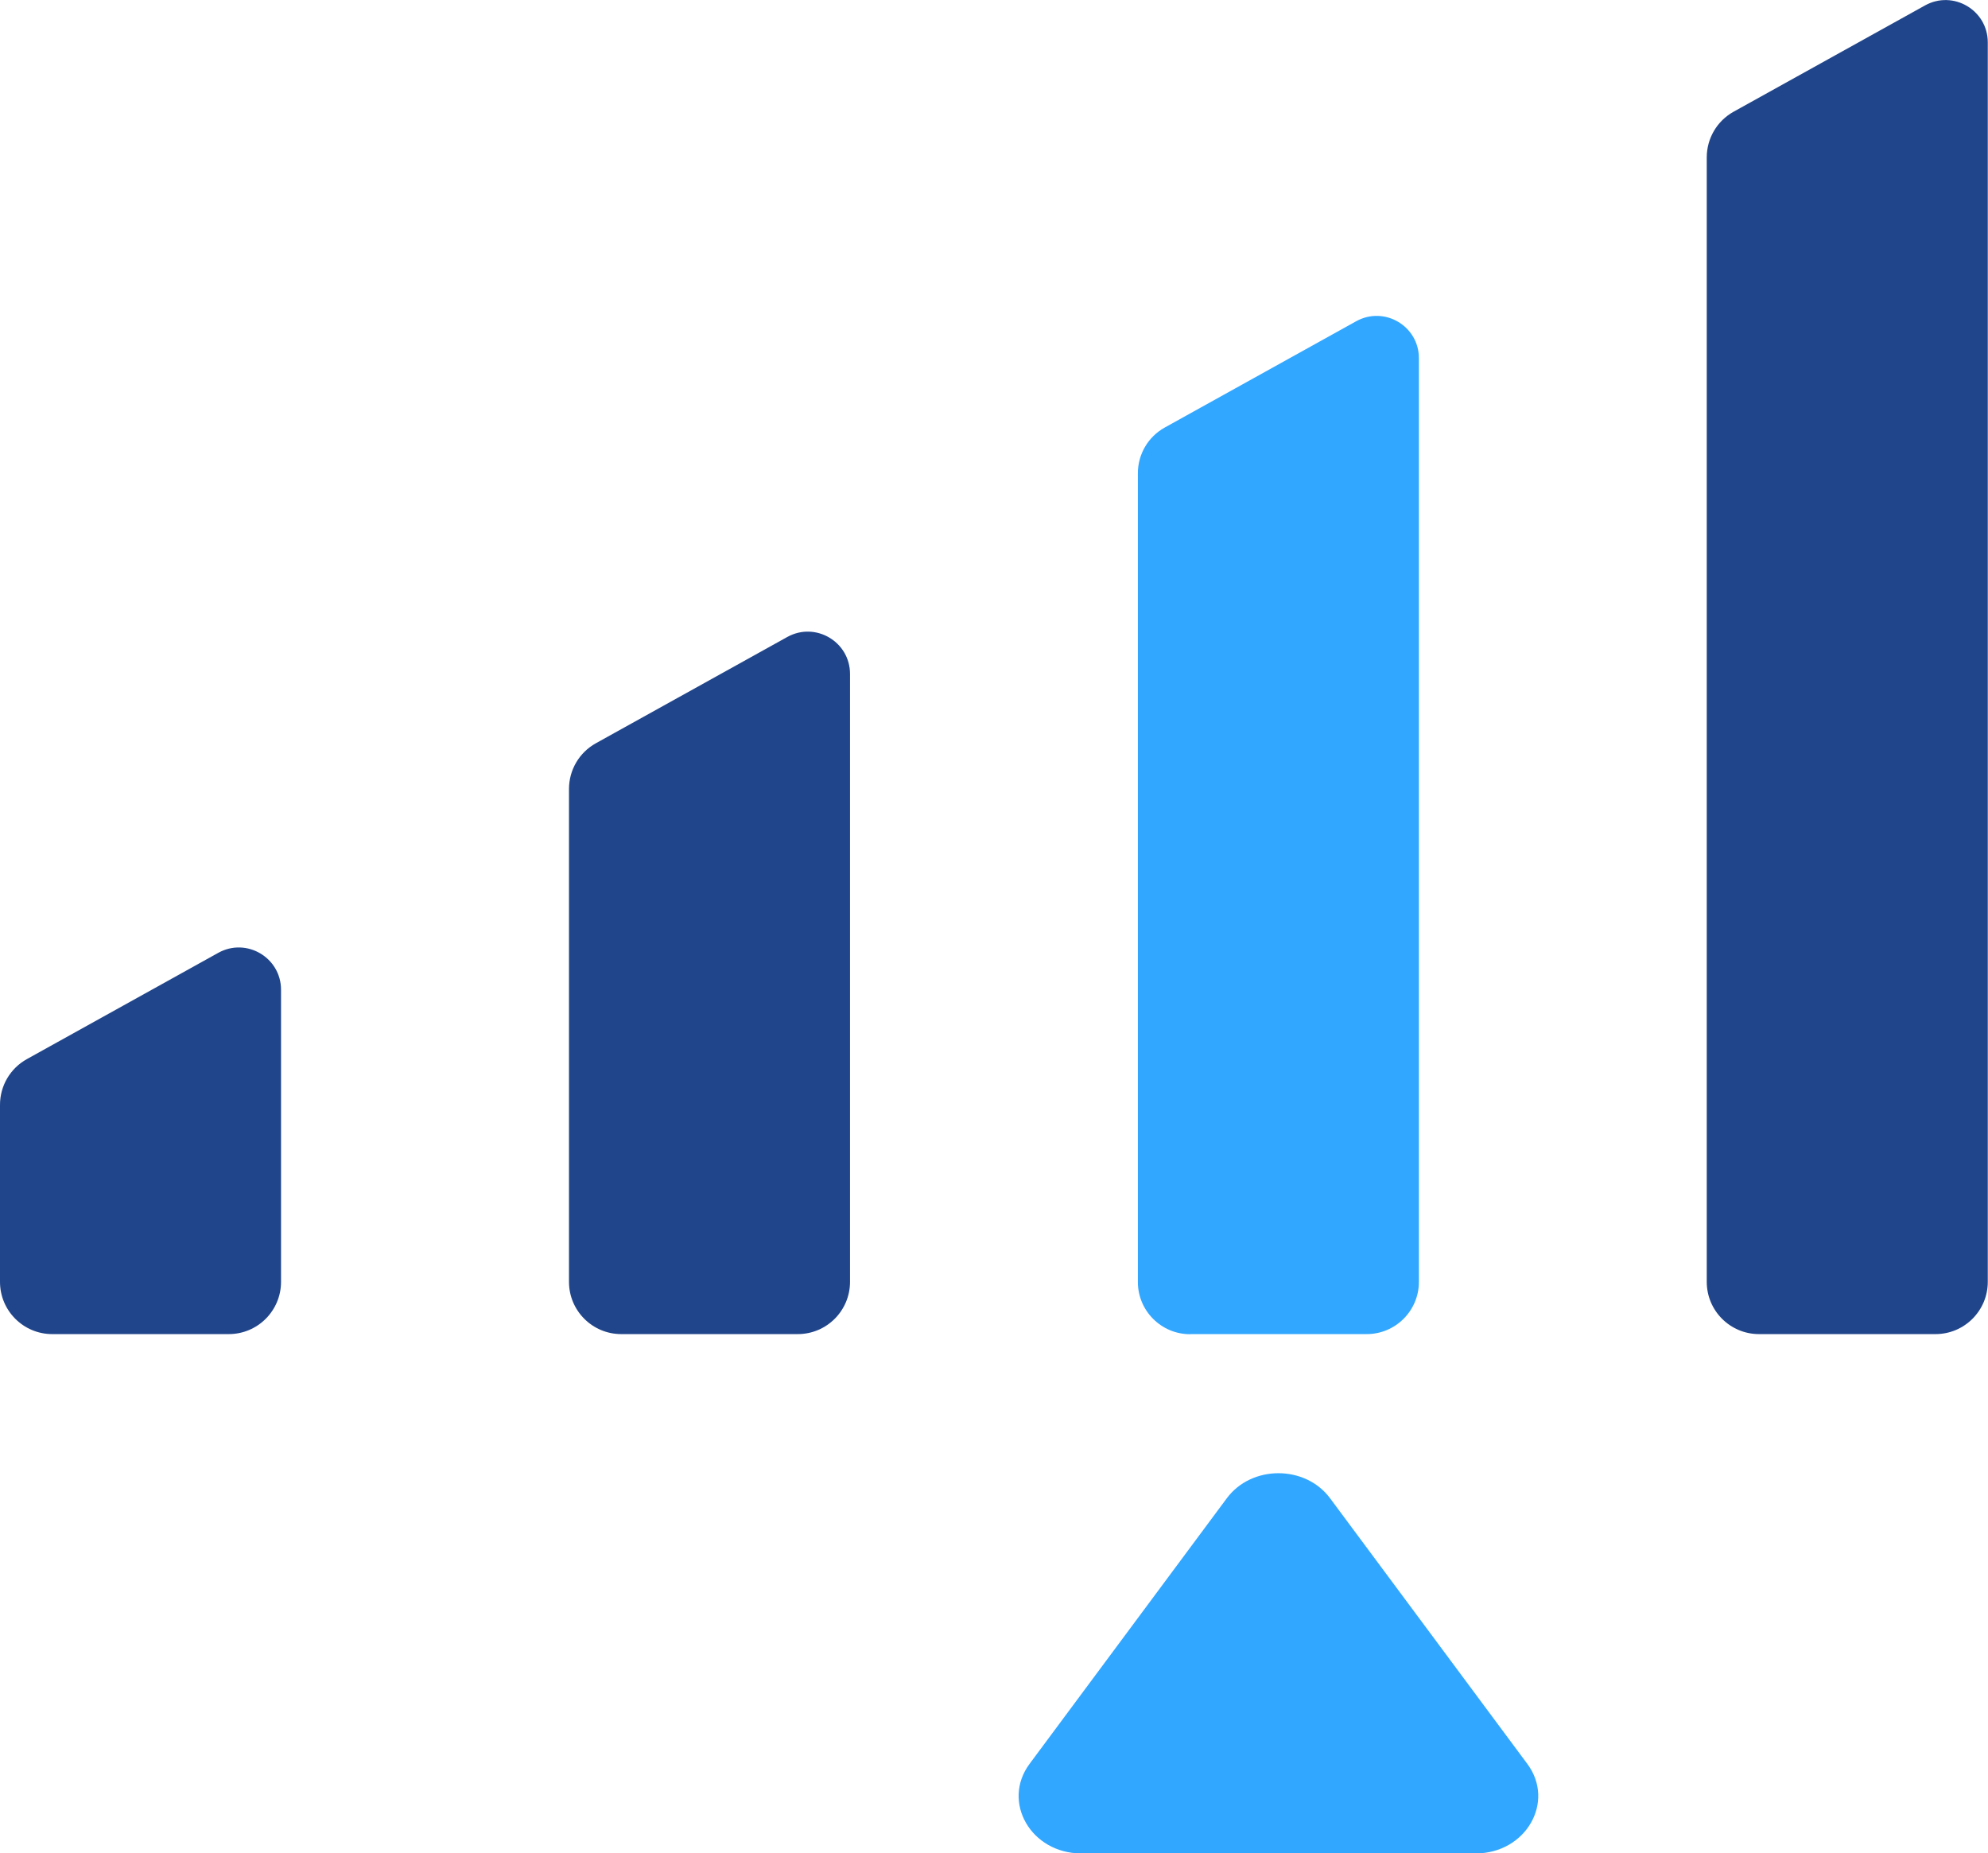 <?xml version="1.0" encoding="UTF-8"?><svg id="Layer_2" xmlns="http://www.w3.org/2000/svg" width="183.5" height="171.05" viewBox="0 0 183.5 171.05"><defs><style>.cls-1{fill:#20458b;}.cls-2{fill:#31a7ff;}</style></defs><g id="Layer_1-2"><path class="cls-2" d="M140.98,162.8l-18.21-24.52c-2.29-3.08-7.24-3.08-9.53,0l-18.21,24.52c-2.6,3.51.14,8.26,4.77,8.26h36.41c4.63,0,7.37-4.75,4.77-8.26Z"/><path class="cls-1" d="M4.82,123.13h16.3c2.66,0,4.82-2.16,4.82-4.82v-26.96c0-2.97-3.19-4.85-5.79-3.41l-17.67,9.81c-1.53.85-2.48,2.46-2.48,4.22v16.34c0,2.66,2.16,4.82,4.82,4.82Z"/><path class="cls-1" d="M57.34,123.13h16.3c2.66,0,4.82-2.16,4.82-4.82v-56.11c0-2.97-3.19-4.85-5.79-3.41l-17.67,9.81c-1.53.85-2.48,2.46-2.48,4.22v45.49c0,2.66,2.16,4.82,4.82,4.82Z"/><path class="cls-2" d="M109.85,123.13h16.3c2.66,0,4.82-2.16,4.82-4.82V33.06c0-2.97-3.19-4.85-5.79-3.41l-17.67,9.81c-1.53.85-2.48,2.46-2.48,4.22v74.64c0,2.66,2.16,4.82,4.82,4.82Z"/><path class="cls-1" d="M157.54,14.52v103.79c0,2.66,2.16,4.82,4.82,4.82h16.3c2.66,0,4.82-2.16,4.82-4.82V3.91c0-2.97-3.19-4.85-5.79-3.41l-17.67,9.81c-1.53.85-2.48,2.46-2.48,4.22Z"/></g></svg>